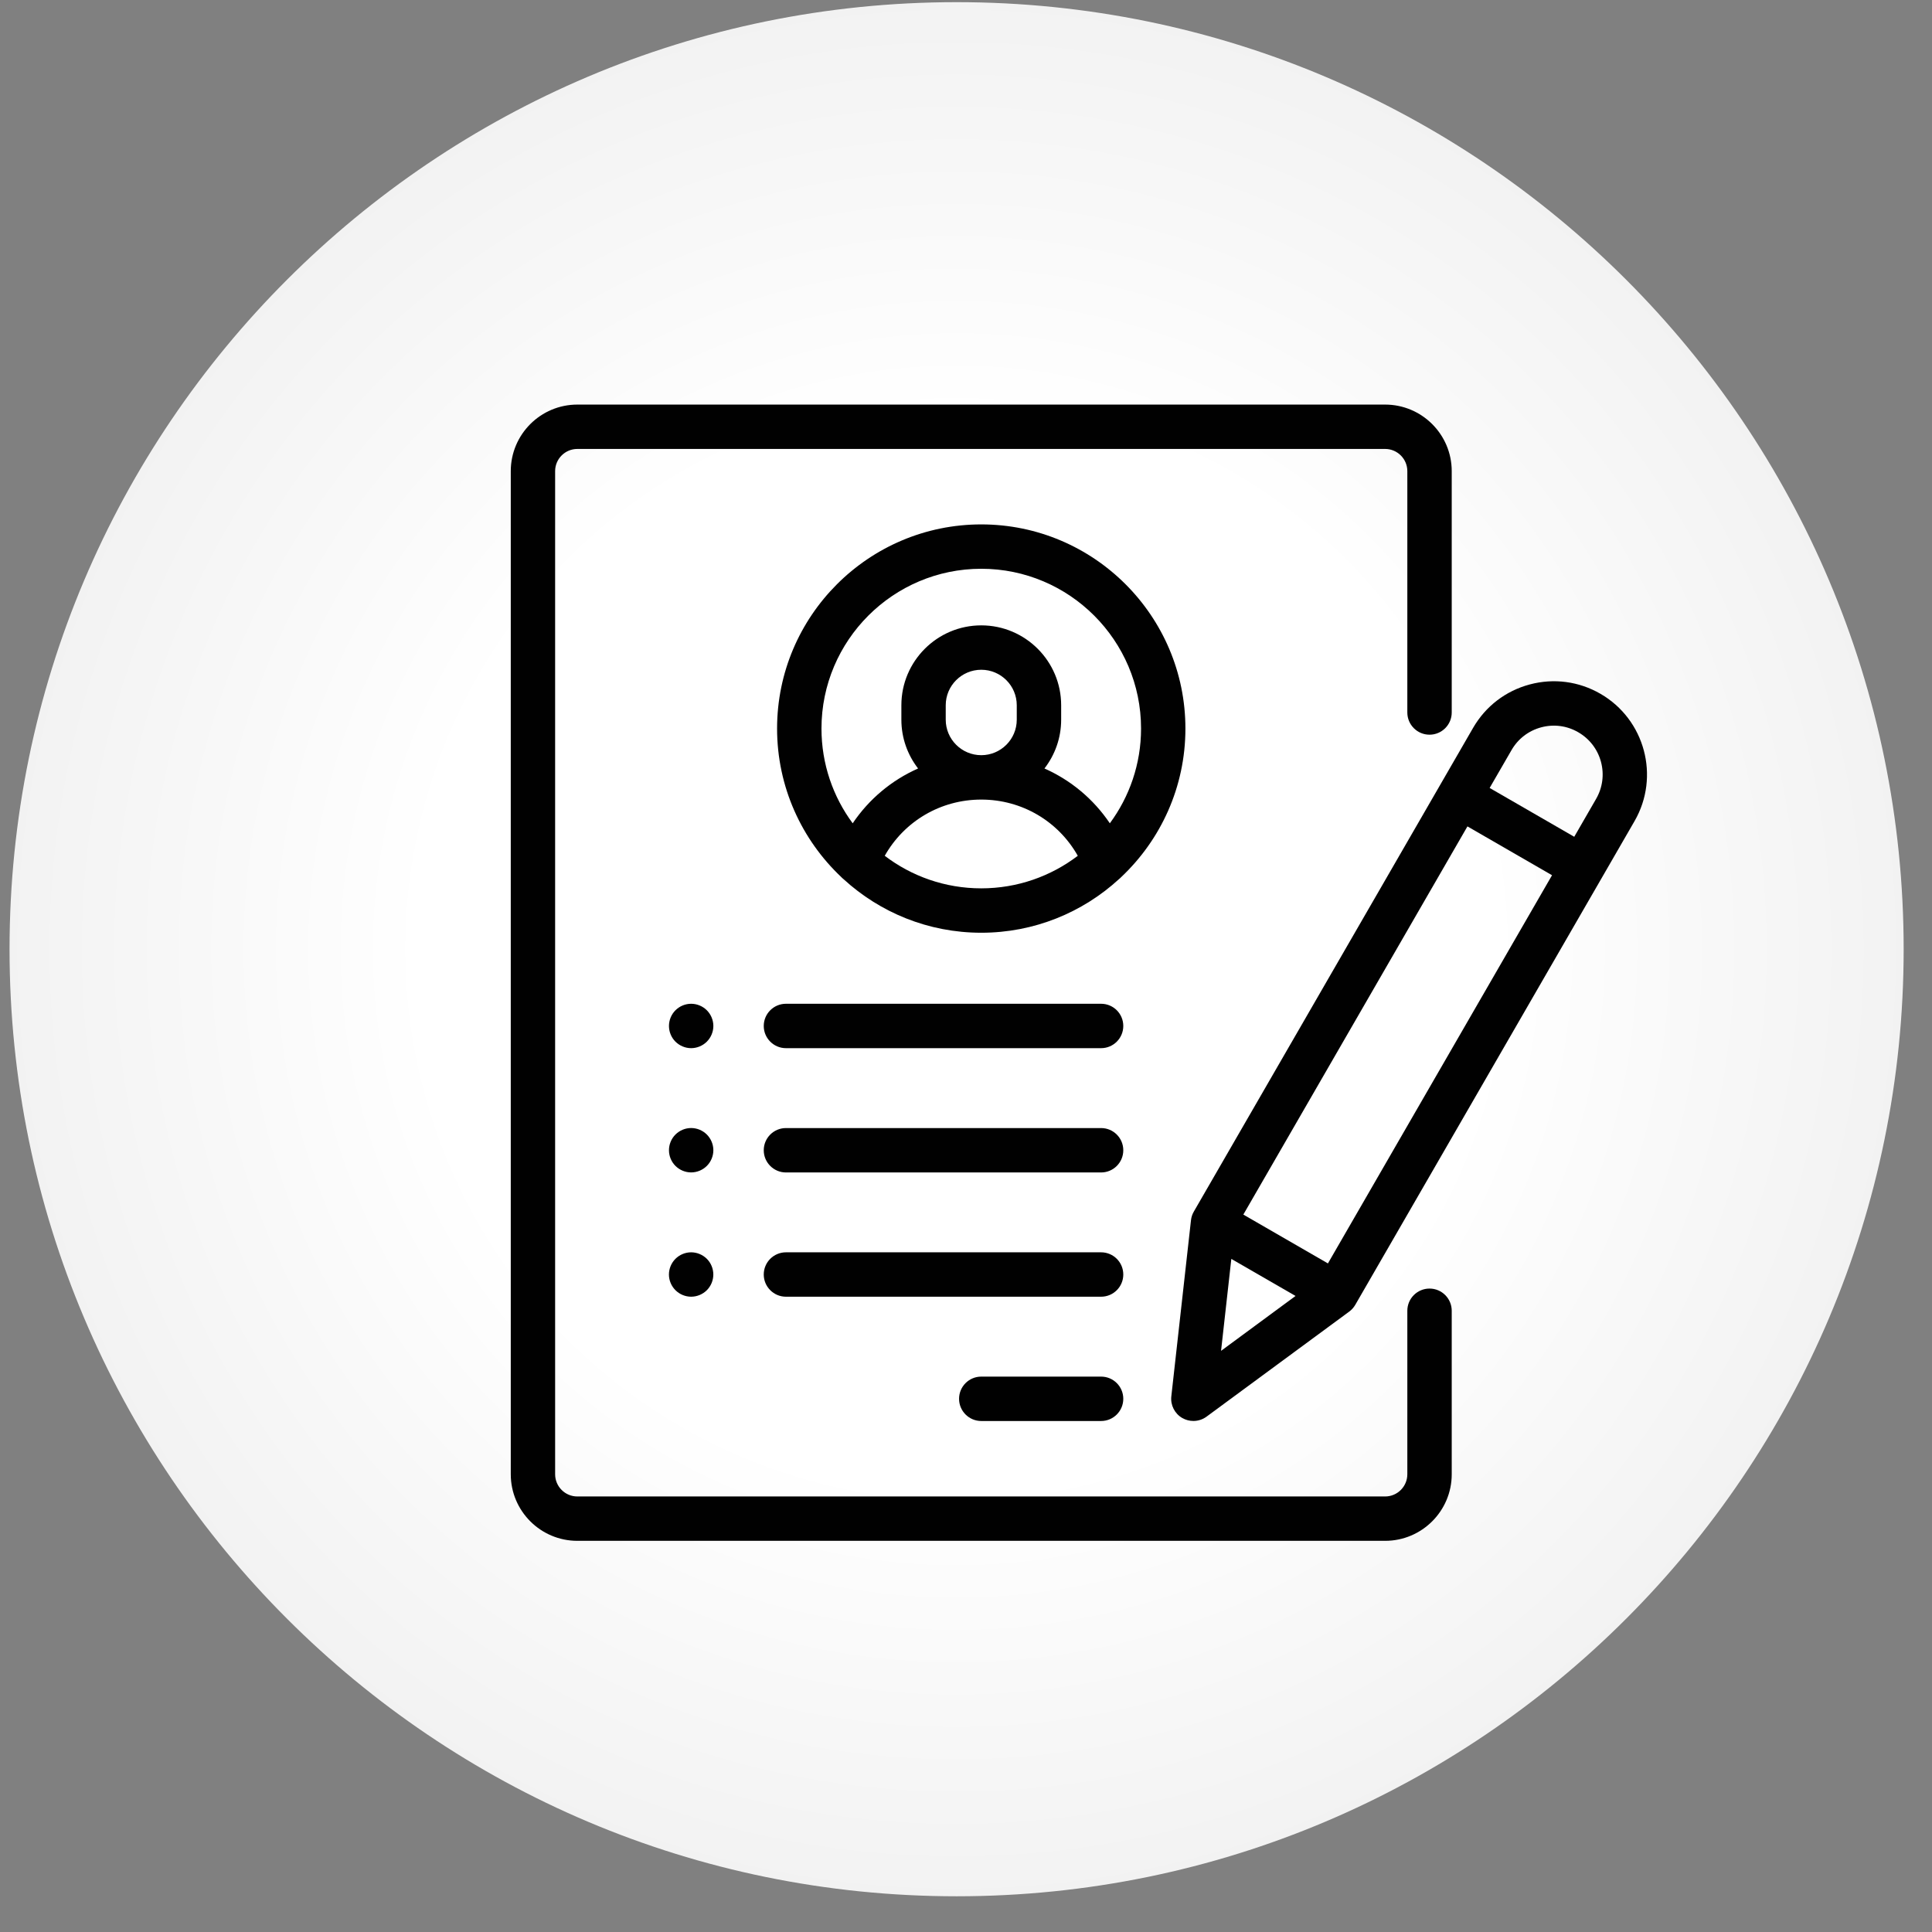 <?xml version="1.0" encoding="UTF-8" standalone="no"?><!DOCTYPE svg PUBLIC "-//W3C//DTD SVG 1.1//EN" "http://www.w3.org/Graphics/SVG/1.1/DTD/svg11.dtd"><svg width="100%" height="100%" viewBox="0 0 51 51" version="1.1" xmlns="http://www.w3.org/2000/svg" xmlns:xlink="http://www.w3.org/1999/xlink" xml:space="preserve" xmlns:serif="http://www.serif.com/" style="fill-rule:evenodd;clip-rule:evenodd;stroke-linejoin:round;stroke-miterlimit:2;"><rect x="0" y="0" width="51" height="51" fill="#808080" stroke="none"/><g id="Application-icon"><path d="M0.252,25.057c-0,13.798 11.202,25 25,25c13.798,-0 25,-11.202 25,-25c-0,-13.798 -11.202,-25 -25,-25c-13.798,-0 -25,11.202 -25,25Z" style="fill:url(#_Radial1);"/><path d="M37.736,34.015c-0.323,-0 -0.586,0.262 -0.586,0.586l0,4.316c0,0.323 -0.263,0.586 -0.586,0.586l-21.324,-0c-0.323,-0 -0.586,-0.263 -0.586,-0.586l0,-26.48c0,-0.323 0.263,-0.586 0.586,-0.586l21.324,-0c0.323,-0 0.586,0.263 0.586,0.586l0,6.371c0,0.324 0.263,0.586 0.586,0.586c0.323,-0 0.586,-0.262 0.586,-0.586l0,-6.371c0,-0.969 -0.789,-1.757 -1.758,-1.757l-21.324,-0c-0.969,-0 -1.757,0.788 -1.757,1.757l0,26.48c0,0.969 0.788,1.757 1.757,1.757l21.324,-0c0.969,-0 1.758,-0.788 1.758,-1.757l0,-4.316c0,-0.324 -0.263,-0.586 -0.586,-0.586" style="fill:#010101;fill-rule:nonzero;"/><path d="M23.355,22.591c0.515,-0.913 1.476,-1.484 2.548,-1.484c1.072,0 2.033,0.571 2.548,1.484c-0.709,0.539 -1.592,0.859 -2.548,0.859c-0.957,0 -1.84,-0.32 -2.548,-0.859m1.61,-3.593l-0,-0.381c-0,-0.517 0.421,-0.937 0.938,-0.937c0.517,0 0.937,0.42 0.937,0.937l-0,0.381c-0,0.517 -0.42,0.937 -0.937,0.937c-0.517,0 -0.938,-0.42 -0.938,-0.937m0.938,-3.984c2.326,0 4.218,1.892 4.218,4.218c-0,0.936 -0.307,1.801 -0.824,2.501c-0.432,-0.641 -1.031,-1.139 -1.726,-1.447c0.276,-0.357 0.441,-0.803 0.441,-1.288l-0,-0.381c-0,-1.163 -0.946,-2.109 -2.109,-2.109c-1.163,0 -2.109,0.946 -2.109,2.109l-0,0.381c-0,0.485 0.165,0.931 0.441,1.288c-0.696,0.308 -1.294,0.806 -1.726,1.447c-0.518,-0.7 -0.824,-1.565 -0.824,-2.501c-0,-2.326 1.892,-4.218 4.218,-4.218m5.389,4.218c-0,-2.972 -2.417,-5.389 -5.389,-5.389c-2.972,0 -5.39,2.417 -5.39,5.389c-0,1.542 0.651,2.934 1.692,3.918c0.02,0.021 0.04,0.04 0.063,0.058c0.959,0.878 2.235,1.414 3.635,1.414c1.399,0 2.675,-0.536 3.634,-1.414c0.023,-0.018 0.044,-0.038 0.063,-0.058c1.042,-0.984 1.692,-2.376 1.692,-3.918" style="fill:#010101;fill-rule:nonzero;"/><path d="M29.066,36.339l-3.163,-0c-0.324,-0 -0.586,0.262 -0.586,0.586c-0,0.323 0.262,0.586 0.586,0.586l3.163,-0c0.324,-0 0.586,-0.263 0.586,-0.586c-0,-0.324 -0.262,-0.586 -0.586,-0.586" style="fill:#010101;fill-rule:nonzero;"/><path d="M29.066,33.058l-8.319,0c-0.323,0 -0.586,0.262 -0.586,0.586c-0,0.323 0.263,0.586 0.586,0.586l8.319,0c0.324,0 0.586,-0.263 0.586,-0.586c-0,-0.324 -0.262,-0.586 -0.586,-0.586" style="fill:#010101;fill-rule:nonzero;"/><path d="M29.066,29.778l-8.319,-0c-0.323,-0 -0.586,0.262 -0.586,0.586c-0,0.323 0.263,0.586 0.586,0.586l8.319,-0c0.324,-0 0.586,-0.263 0.586,-0.586c-0,-0.324 -0.262,-0.586 -0.586,-0.586" style="fill:#010101;fill-rule:nonzero;"/><path d="M18.659,26.669c-0.109,-0.109 -0.26,-0.172 -0.415,-0.172c-0.154,-0 -0.305,0.063 -0.414,0.172c-0.109,0.109 -0.171,0.26 -0.171,0.414c0,0.154 0.062,0.305 0.171,0.414c0.11,0.109 0.26,0.172 0.414,0.172c0.155,-0 0.306,-0.063 0.415,-0.172c0.109,-0.109 0.172,-0.26 0.172,-0.414c0,-0.154 -0.063,-0.305 -0.172,-0.414" style="fill:#010101;fill-rule:nonzero;"/><path d="M18.659,29.949c-0.109,-0.109 -0.26,-0.172 -0.415,-0.172c-0.154,0 -0.304,0.063 -0.414,0.172c-0.109,0.109 -0.171,0.26 -0.171,0.414c0,0.154 0.062,0.305 0.171,0.414c0.11,0.109 0.26,0.172 0.414,0.172c0.155,0 0.306,-0.063 0.415,-0.172c0.109,-0.109 0.172,-0.26 0.172,-0.414c0,-0.154 -0.063,-0.305 -0.172,-0.414" style="fill:#010101;fill-rule:nonzero;"/><path d="M18.244,33.058c-0.154,0 -0.305,0.063 -0.414,0.172c-0.109,0.109 -0.172,0.26 -0.172,0.414c0,0.154 0.063,0.305 0.172,0.414c0.109,0.109 0.26,0.172 0.414,0.172c0.155,0 0.306,-0.063 0.415,-0.172c0.109,-0.109 0.171,-0.26 0.171,-0.414c0,-0.154 -0.062,-0.305 -0.171,-0.414c-0.11,-0.109 -0.26,-0.172 -0.415,-0.172" style="fill:#010101;fill-rule:nonzero;"/><path d="M29.066,26.497l-8.319,-0c-0.323,-0 -0.586,0.262 -0.586,0.586c-0,0.323 0.263,0.586 0.586,0.586l8.319,-0c0.324,-0 0.586,-0.263 0.586,-0.586c-0,-0.324 -0.262,-0.586 -0.586,-0.586" style="fill:#010101;fill-rule:nonzero;"/><path d="M42.133,21.089l-0.577,1l-2.233,-1.289l0.578,-1c0.172,-0.298 0.45,-0.511 0.782,-0.6c0.333,-0.089 0.68,-0.044 0.978,0.129c0.298,0.172 0.512,0.45 0.601,0.782c0.089,0.333 0.043,0.68 -0.129,0.978m-7.079,12.262l-2.233,-1.289l5.916,-10.247l2.233,1.289l-5.916,10.247Zm-2.55,-0.119l1.695,0.978l-1.966,1.449l0.271,-2.427Zm9.743,-14.918c-0.569,-0.329 -1.232,-0.416 -1.867,-0.246c-0.635,0.17 -1.165,0.577 -1.494,1.146l-7.372,12.769c-0.041,0.07 -0.066,0.148 -0.075,0.228l-0.519,4.649c-0.026,0.231 0.088,0.456 0.289,0.572c0.091,0.052 0.192,0.078 0.293,0.078c0.123,0 0.245,-0.038 0.348,-0.114l3.766,-2.773c0.065,-0.048 0.119,-0.109 0.16,-0.179l7.372,-12.769c0.678,-1.175 0.274,-2.683 -0.901,-3.361" style="fill:#010101;fill-rule:nonzero;"/></g><defs><radialGradient id="_Radial1" cx="0" cy="0" r="1" gradientUnits="userSpaceOnUse" gradientTransform="matrix(25,0,0,25,25.252,25.057)"><stop offset="0" style="stop-color:#fff;stop-opacity:1"/><stop offset="0.56" style="stop-color:#fff;stop-opacity:1"/><stop offset="1" style="stop-color:#f2f2f2;stop-opacity:1"/></radialGradient></defs></svg>